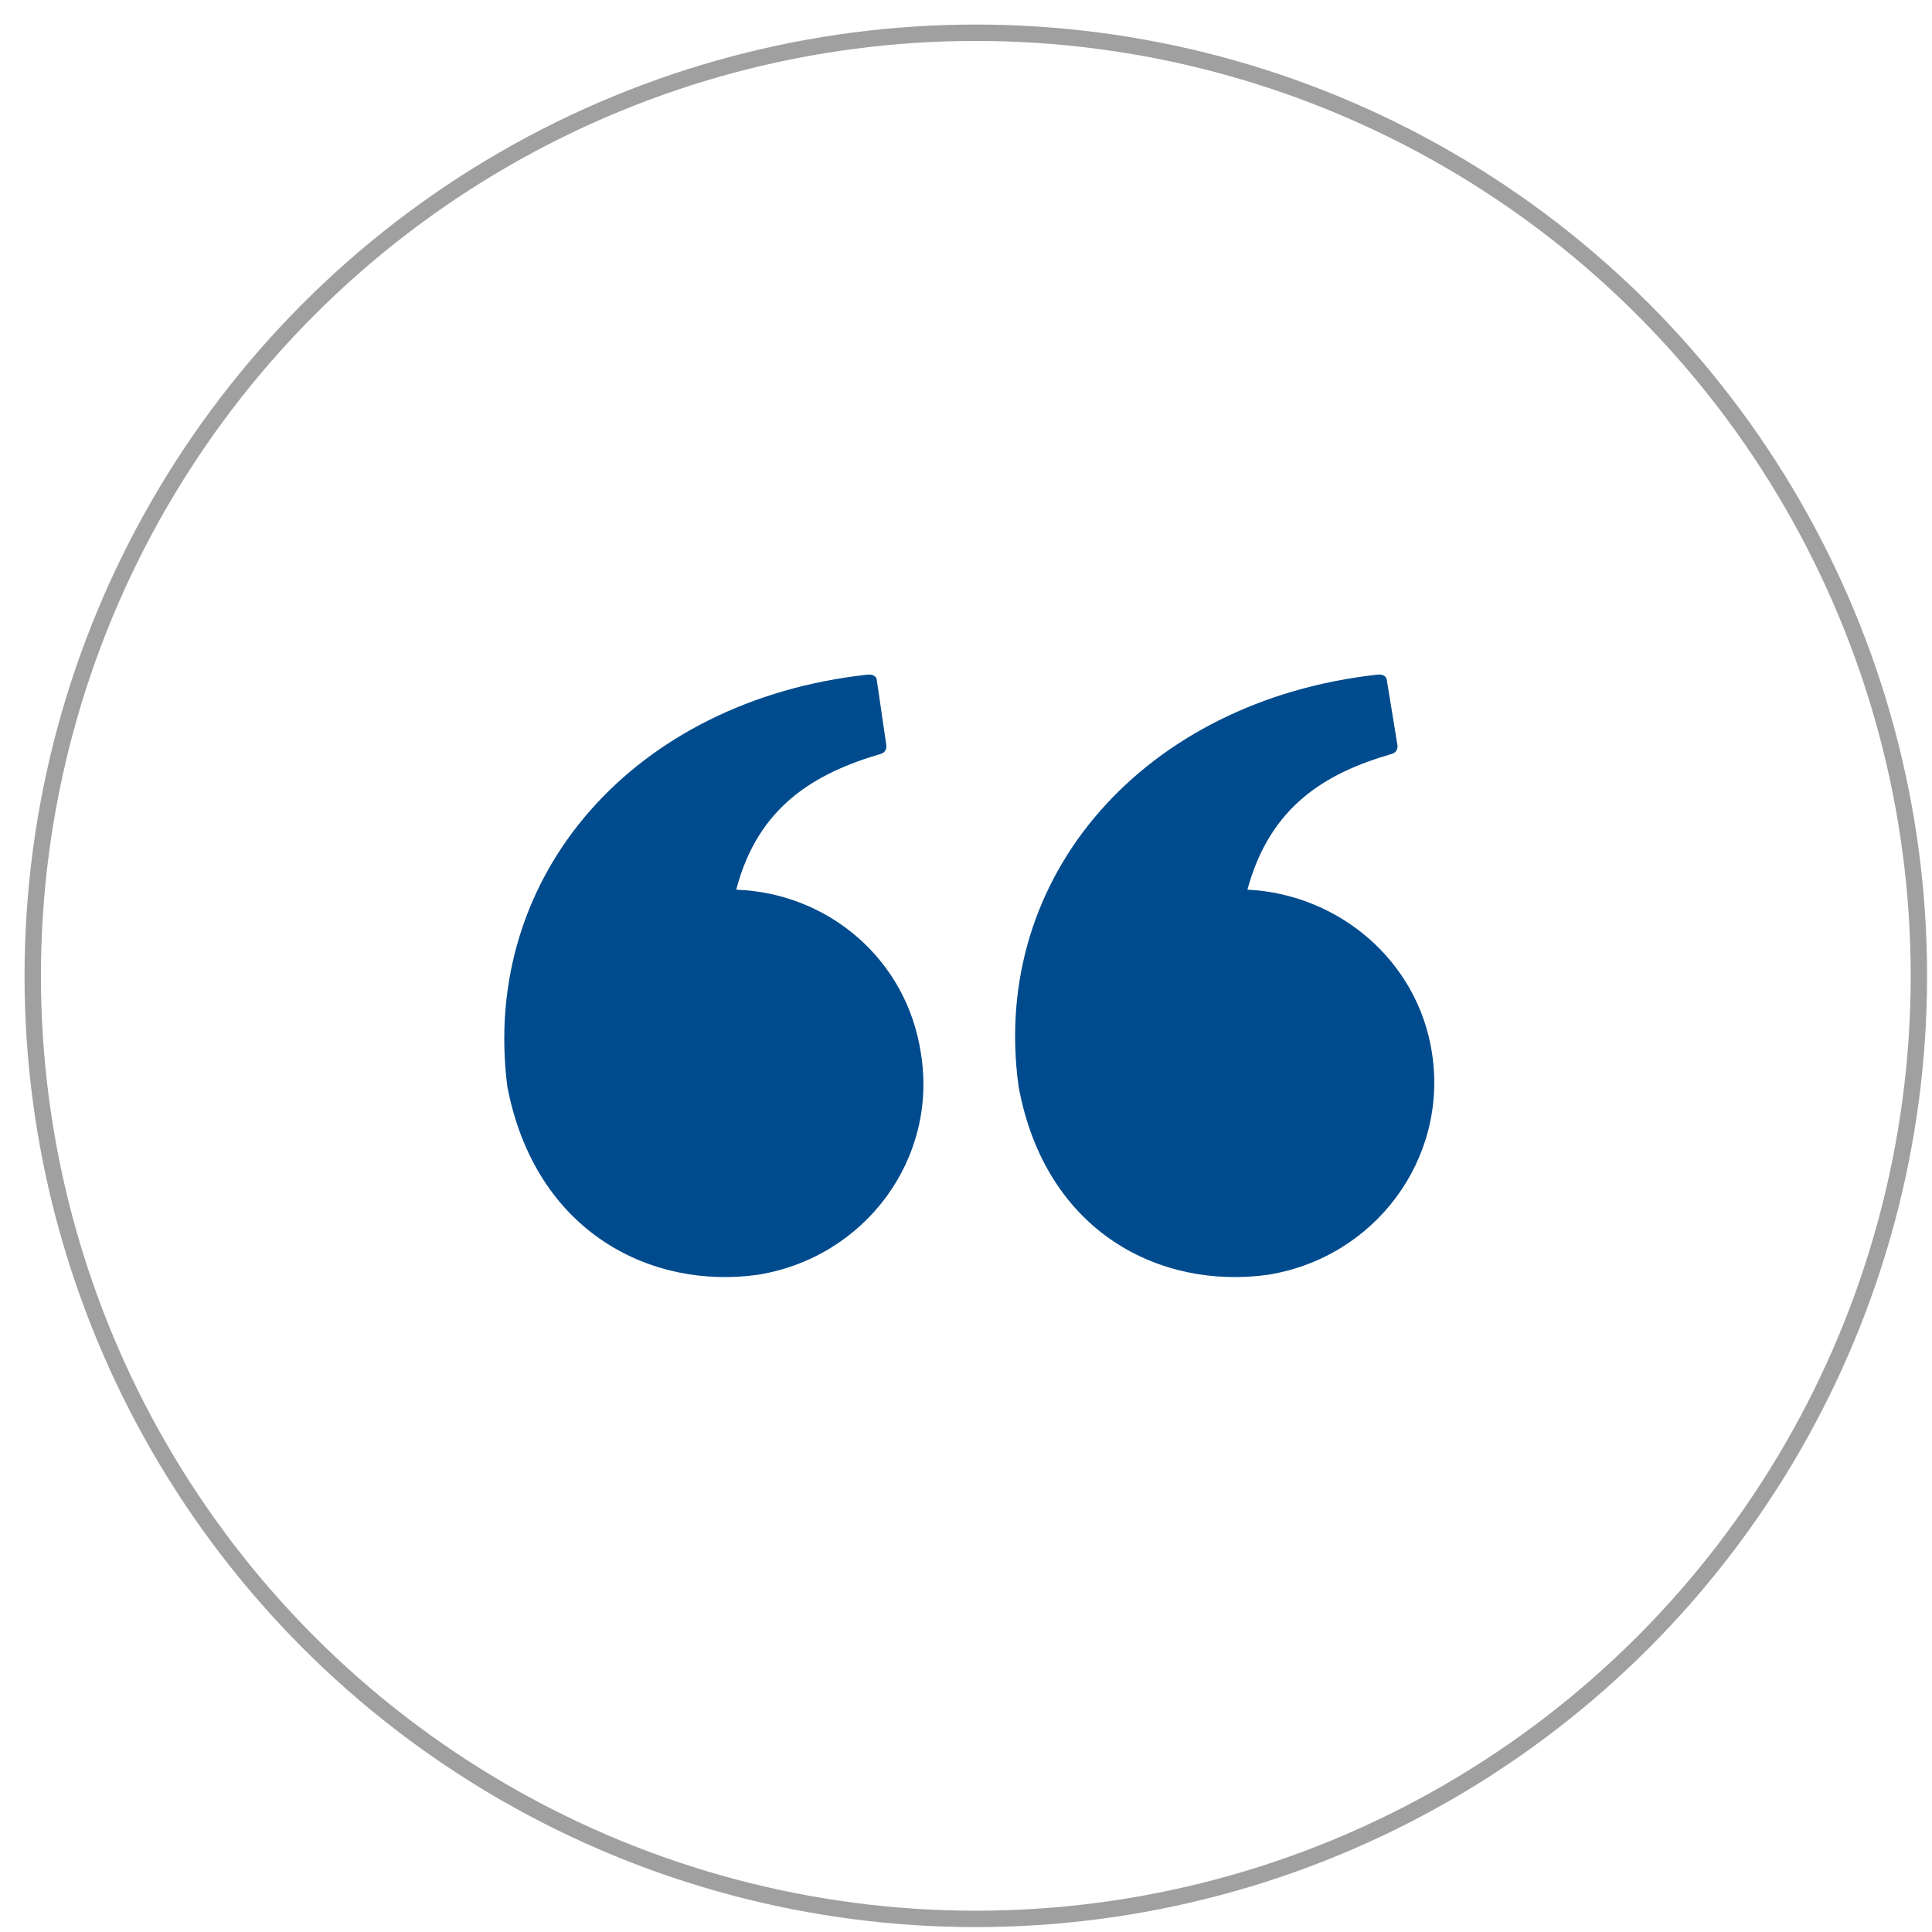 <?xml version="1.0" encoding="UTF-8"?>
<svg width="59px" height="59px" viewBox="0 0 59 59" version="1.1" xmlns="http://www.w3.org/2000/svg" xmlns:xlink="http://www.w3.org/1999/xlink">
    <title>52D3B8F6-B582-4EF5-987E-533B4A25D58F</title>
    <g id="Desktop" stroke="none" stroke-width="1" fill="none" fill-rule="evenodd">
        <g id="[TEMPLATE]-Level-1-Generic-Template" transform="translate(-929, -4203)">
            <g id="[BLOCK]-Quote" transform="translate(470, 4204)">
                <g id="Quote-Marks" transform="translate(460, 0)">
                    <path d="M14.468,26.433 C14.897,29.274 17.336,31.299 20.106,31.431 C19.413,33.979 17.732,34.991 15.689,35.579 C15.491,35.644 15.524,35.84 15.524,35.84 L15.854,37.865 C15.854,37.865 15.887,38.029 16.15,37.996 C23.204,37.212 27.983,31.887 27.094,25.419 C26.27,20.945 22.743,19.214 19.478,19.671 C16.216,20.194 13.974,23.199 14.468,26.432 L14.468,26.433 Z M35.716,31.431 C35.056,33.979 33.308,34.991 31.298,35.579 C31.099,35.644 31.133,35.84 31.133,35.84 L31.429,37.865 C31.429,37.865 31.463,38.029 31.725,37.996 C38.815,37.212 43.531,31.887 42.707,25.419 C41.85,20.945 38.289,19.214 35.057,19.671 C31.793,20.194 29.55,23.199 30.077,26.432 C30.506,29.307 32.913,31.332 35.716,31.43 L35.716,31.431 Z" id="Fill-1" fill="#004B8D" transform="translate(28.6, 28.8) rotate(-180) translate(-28.6, -28.8) "></path>
                    <circle id="Oval" stroke="#A0A0A0" stroke-width="0.5" cx="28.8" cy="28.8" r="28.8"></circle>
                </g>
            </g>
        </g>
    </g>
</svg>